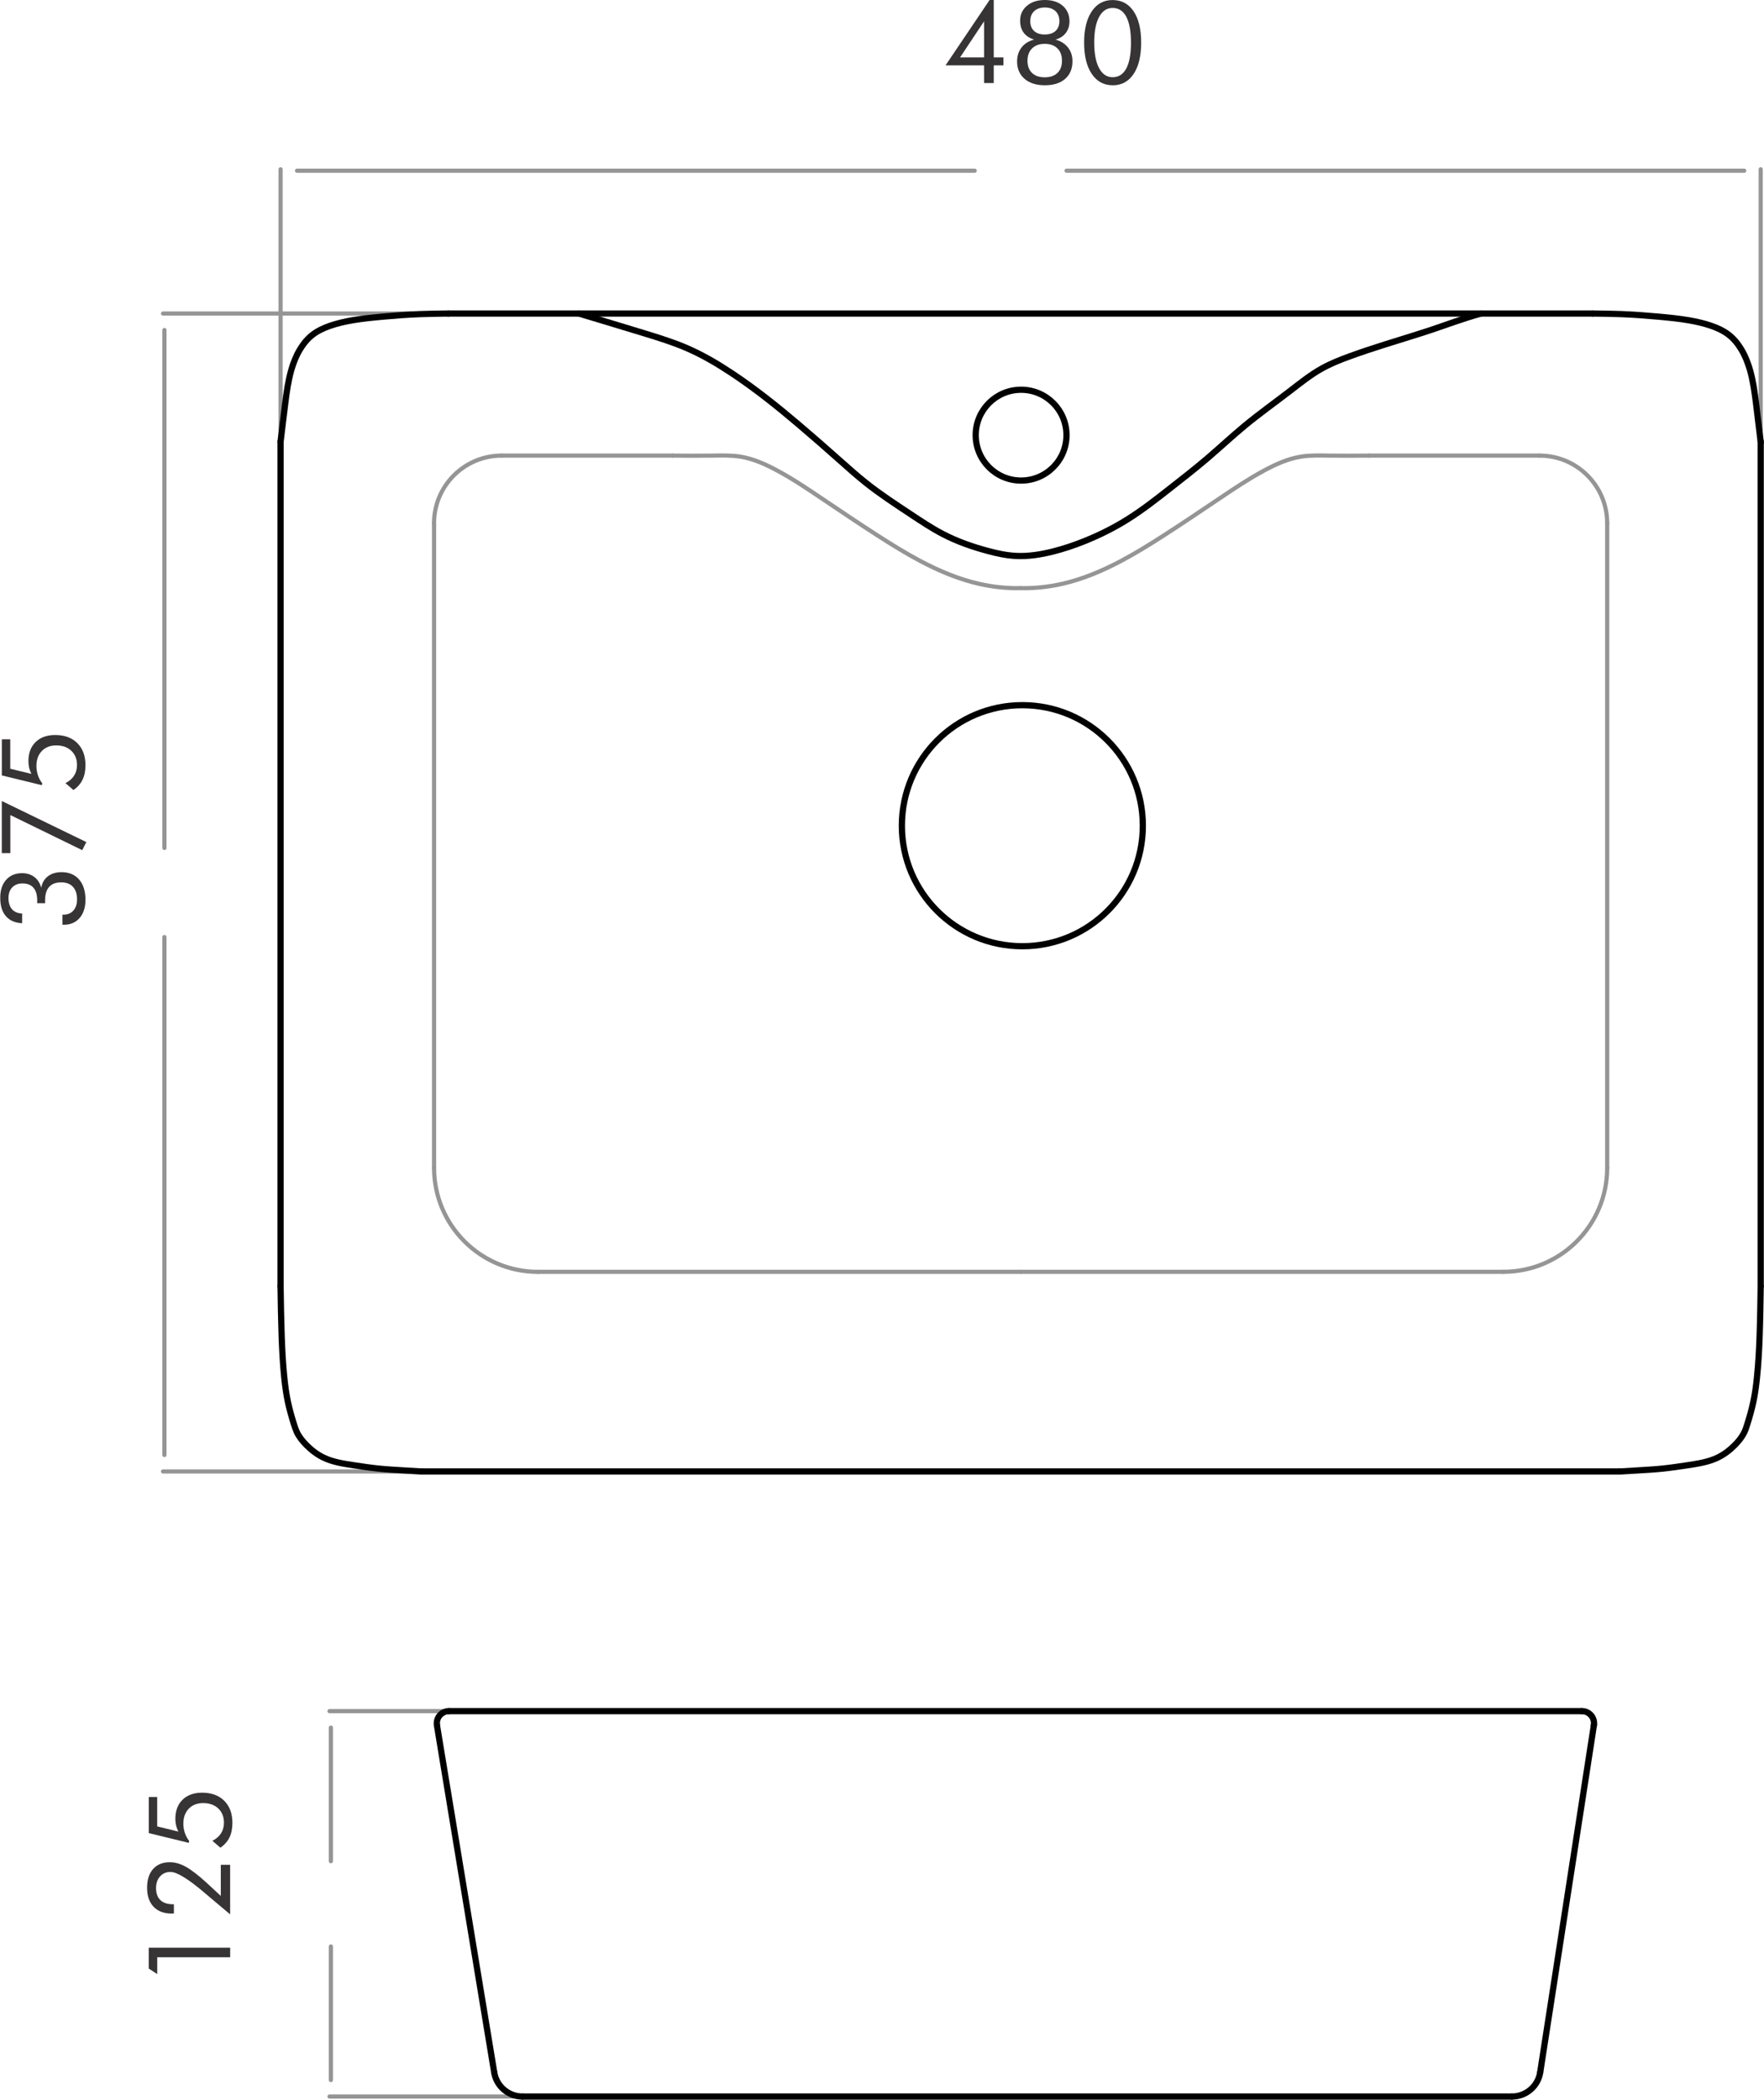 <?xml version="1.0" encoding="UTF-8"?>
<!DOCTYPE svg PUBLIC "-//W3C//DTD SVG 1.1//EN" "http://www.w3.org/Graphics/SVG/1.1/DTD/svg11.dtd">
<!-- Creator: CorelDRAW 2020 (64-Bit Evaluation Version) -->
<svg xmlns="http://www.w3.org/2000/svg" xml:space="preserve" width="1.491in" height="1.774in" version="1.1" style="shape-rendering:geometricPrecision; text-rendering:geometricPrecision; image-rendering:optimizeQuality; fill-rule:evenodd; clip-rule:evenodd"
viewBox="0 0 419.23 498.91"
 xmlns:xlink="http://www.w3.org/1999/xlink"
 xmlns:xodm="http://www.corel.com/coreldraw/odm/2003">
 <defs>
  <style type="text/css">
   <![CDATA[
    .str1 {stroke:black;stroke-width:1.48;stroke-linecap:round;stroke-linejoin:round;stroke-miterlimit:10}
    .str0 {stroke:#959595;stroke-width:0.99;stroke-linecap:round;stroke-linejoin:round;stroke-miterlimit:10}
    .fil0 {fill:none;fill-rule:nonzero}
    .fil1 {fill:#373435;fill-rule:nonzero}
   ]]>
  </style>
 </defs>
 <g id="Layer_x0020_1">
  <g id="_1916889534688">
   <line class="fil0 str0" x1="127.82" y1="302.2" x2="242.57" y2= "302.2" />
   <line class="fil0 str0" x1="119.2" y1="108.26" x2="159.85" y2= "108.26" />
   <line class="fil0 str0" x1="103.14" y1="124.33" x2="103.14" y2= "277.52" />
   <path class="fil0 str0" d="M103.14 277.52c0,13.64 11.05,24.69 24.69,24.69"/>
   <path class="fil0 str0" d="M119.2 108.26c-8.87,0 -16.07,7.19 -16.07,16.07"/>
   <path class="fil0 str0" d="M159.85 108.26c3.17,0.02 6.33,0.05 9.53,0 2.19,-0.03 4.39,-0.1 6.52,0.24 3.1,0.49 6.06,1.82 8.86,3.34 3.68,1.98 7.09,4.28 10.51,6.58 4.45,2.99 8.91,6.01 13.43,8.91 3.25,2.09 6.54,4.12 9.96,5.94 4.47,2.37 9.18,4.37 14.12,5.48 3.2,0.72 6.5,1.07 9.78,1"/>
   <line class="fil0 str0" x1="357.31" y1="302.2" x2="242.57" y2= "302.2" />
   <line class="fil0 str0" x1="365.93" y1="108.26" x2="325.29" y2= "108.26" />
   <line class="fil0 str0" x1="382" y1="124.33" x2="382" y2= "277.52" />
   <path class="fil0 str0" d="M357.31 302.2c13.63,0 24.69,-11.05 24.69,-24.69"/>
   <path class="fil0 str0" d="M382 124.33c0,-8.87 -7.19,-16.07 -16.07,-16.07"/>
   <path class="fil0 str0" d="M325.29 108.26c-3.17,0.02 -6.33,0.05 -9.53,0 -2.19,-0.03 -4.39,-0.1 -6.52,0.24 -3.1,0.49 -6.06,1.82 -8.86,3.34 -3.67,1.98 -7.09,4.28 -10.51,6.58 -4.45,2.99 -8.91,6.01 -13.43,8.91 -3.25,2.09 -6.54,4.12 -9.96,5.94 -4.47,2.37 -9.18,4.37 -14.12,5.48 -3.2,0.72 -6.5,1.07 -9.78,1"/>
   <line class="fil0 str0" x1="191.25" y1="74.5" x2="38.71" y2= "74.5" />
   <line class="fil0 str0" x1="191.25" y1="349.64" x2="38.71" y2= "349.64" />
   <line class="fil0 str0" x1="39.04" y1="78.41" x2="39.04" y2= "201.49" />
   <line class="fil0 str0" x1="39.04" y1="345.73" x2="39.04" y2= "222.65" />
   <path class="fil1" d="M14.79 219.72l0 -2.38 0.23 0c1,0 1.79,-0.32 2.37,-0.97 0.58,-0.65 0.88,-1.54 0.88,-2.66 0,-1.29 -0.33,-2.29 -0.98,-2.99 -0.66,-0.71 -1.59,-1.06 -2.79,-1.06 -1.26,0 -2.22,0.36 -2.86,1.08 -0.65,0.72 -0.97,1.78 -0.97,3.19 0,0.18 0,0.31 0,0.41 0,0.1 0.01,0.19 0.02,0.27l-1.91 0c0,-0.07 0,-0.17 0.01,-0.31 0.01,-0.14 0.01,-0.25 0.01,-0.31 0,-1.34 -0.3,-2.36 -0.88,-3.04 -0.59,-0.68 -1.46,-1.03 -2.62,-1.03 -1.02,0 -1.83,0.31 -2.43,0.93 -0.6,0.62 -0.9,1.47 -0.9,2.53 0,1.14 0.28,2.03 0.83,2.66 0.56,0.64 1.36,0.98 2.42,1.04l-0.01 2.3c-1.68,-0.09 -2.97,-0.65 -3.86,-1.69 -0.9,-1.03 -1.34,-2.49 -1.34,-4.36 0,-1.79 0.46,-3.22 1.4,-4.27 0.93,-1.05 2.2,-1.58 3.79,-1.58 1.16,0 2.13,0.31 2.93,0.92 0.8,0.61 1.34,1.46 1.63,2.56 0.2,-1.16 0.72,-2.07 1.57,-2.73 0.85,-0.66 1.93,-0.99 3.25,-0.99 1.77,0 3.16,0.58 4.17,1.74 1.01,1.16 1.52,2.77 1.52,4.82 0,1.81 -0.46,3.25 -1.39,4.32 -0.92,1.07 -2.16,1.61 -3.72,1.61l-0.36 0z"/>
   <polygon id="1" class="fil1" points="19.5,202.01 2.41,193.67 2.41,202.72 0.38,202.72 0.38,190.33 20.48,200.09 "/>
   <path id="2" class="fil1" d="M9.99 186.13l-0.08 0.44 -9.52 -2.32 0 -8.58 2 0 0 6.99 5.03 1.23c-0.23,-0.45 -0.41,-0.93 -0.53,-1.43 -0.12,-0.51 -0.18,-1.04 -0.18,-1.6 0,-1.91 0.57,-3.43 1.71,-4.54 1.14,-1.11 2.7,-1.67 4.65,-1.67 2.22,0 3.98,0.64 5.27,1.93 1.29,1.29 1.93,3.04 1.93,5.25 0,1.34 -0.23,2.49 -0.7,3.45 -0.46,0.96 -1.18,1.77 -2.16,2.44l-1.9 -1.64c0.89,-0.44 1.57,-1.02 2.04,-1.75 0.47,-0.73 0.71,-1.58 0.71,-2.54 0,-1.41 -0.45,-2.53 -1.35,-3.39 -0.9,-0.85 -2.1,-1.28 -3.59,-1.28 -1.42,0 -2.57,0.44 -3.42,1.33 -0.86,0.89 -1.29,2.07 -1.29,3.55 0,0.77 0.12,1.51 0.36,2.21 0.23,0.7 0.58,1.35 1.05,1.95z"/>
   <line class="fil0 str0" x1="66.65" y1="153.24" x2="66.65" y2= "40.23" />
   <line class="fil0 str0" x1="418.49" y1="153.24" x2="418.49" y2= "40.23" />
   <line class="fil0 str0" x1="70.56" y1="40.56" x2="231.65" y2= "40.56" />
   <line class="fil0 str0" x1="414.57" y1="40.56" x2="253.48" y2= "40.56" />
   <path class="fil1" d="M233.88 19.74l0 -4.21 -9.16 0 10.47 -15.53 0.99 0 0 13.64 2.3 0 0 1.89 -2.3 0 0 4.21 -2.3 0zm0 -6.1l0 -8.58 -5.71 8.58 5.71 0z"/>
   <path id="1" class="fil1" d="M248.33 1.78c-1.07,0 -1.91,0.29 -2.54,0.87 -0.62,0.58 -0.93,1.37 -0.93,2.38 0,0.99 0.3,1.77 0.91,2.33 0.61,0.56 1.44,0.84 2.51,0.84 1.1,0 1.96,-0.28 2.58,-0.83 0.61,-0.56 0.92,-1.34 0.92,-2.34 0,-1.01 -0.31,-1.8 -0.92,-2.38 -0.62,-0.58 -1.46,-0.87 -2.53,-0.87zm-0.03 16.59c1.29,0 2.3,-0.35 3.02,-1.04 0.72,-0.69 1.08,-1.66 1.08,-2.89 0,-1.26 -0.36,-2.24 -1.09,-2.95 -0.72,-0.71 -1.73,-1.07 -3.01,-1.07 -1.27,0 -2.27,0.36 -3.01,1.08 -0.73,0.72 -1.09,1.7 -1.09,2.94 0,1.24 0.36,2.2 1.08,2.89 0.72,0.7 1.73,1.04 3.02,1.04zm-2.54 -8.97c-1.1,-0.35 -1.93,-0.9 -2.48,-1.65 -0.55,-0.75 -0.83,-1.7 -0.83,-2.86 0,-1.43 0.54,-2.61 1.63,-3.52 1.08,-0.92 2.5,-1.37 4.25,-1.37 1.79,0 3.21,0.46 4.27,1.39 1.05,0.93 1.58,2.16 1.58,3.7 0,1.06 -0.29,1.96 -0.86,2.72 -0.57,0.76 -1.39,1.29 -2.44,1.6 1.27,0.36 2.26,0.99 2.96,1.9 0.7,0.9 1.05,1.98 1.05,3.24 0,1.78 -0.58,3.18 -1.74,4.19 -1.16,1.02 -2.77,1.52 -4.83,1.52 -2.03,0 -3.64,-0.51 -4.82,-1.53 -1.18,-1.02 -1.77,-2.4 -1.77,-4.13 0,-1.3 0.35,-2.4 1.05,-3.31 0.7,-0.91 1.7,-1.54 2.97,-1.88z"/>
   <path id="2" class="fil1" d="M264.46 20.26c-2.11,0 -3.77,-0.9 -4.98,-2.7 -1.22,-1.8 -1.82,-4.28 -1.82,-7.44 0,-3.14 0.6,-5.61 1.81,-7.41 1.2,-1.8 2.85,-2.7 4.94,-2.7 2.14,0 3.81,0.89 5.01,2.67 1.2,1.78 1.8,4.26 1.8,7.45 0,3.18 -0.6,5.66 -1.8,7.45 -1.2,1.79 -2.85,2.69 -4.96,2.69zm-0.03 -1.91c1.43,0 2.52,-0.7 3.26,-2.09 0.74,-1.39 1.11,-3.44 1.11,-6.12 0,-2.69 -0.37,-4.74 -1.11,-6.15 -0.74,-1.4 -1.83,-2.1 -3.26,-2.1 -1.38,0 -2.45,0.72 -3.22,2.16 -0.77,1.44 -1.15,3.45 -1.15,6.04 0,2.61 0.38,4.63 1.15,6.08 0.77,1.45 1.85,2.18 3.22,2.18z"/>
   <line class="fil0 str1" x1="66.65" y1="104.97" x2="66.65" y2= "305.62" />
   <line class="fil0 str1" x1="100.17" y1="349.64" x2="384.96" y2= "349.64" />
   <line class="fil0 str1" x1="418.49" y1="305.62" x2="418.49" y2= "105.16" />
   <line class="fil0 str1" x1="106.53" y1="74.5" x2="378.6" y2= "74.5" />
   <path class="fil0 str1" d="M66.65 305.62c0.06,3.99 0.12,7.98 0.26,11.97 0.12,3.29 0.29,6.57 0.63,9.84 0.19,1.85 0.44,3.71 0.82,5.53 0.38,1.84 0.9,3.64 1.46,5.44 0.2,0.64 0.41,1.27 0.69,1.87 0.54,1.16 1.37,2.18 2.29,3.11 1.2,1.21 2.56,2.25 4.07,2.97 2.23,1.08 4.77,1.45 7.27,1.83 1.95,0.29 3.87,0.58 5.8,0.78 2.12,0.22 4.26,0.33 6.4,0.46 1.28,0.07 2.56,0.15 3.84,0.23"/>
   <path class="fil0 str1" d="M66.65 104.97c0.36,-3.04 0.72,-6.08 1.11,-9.13 0.33,-2.65 0.69,-5.3 1.42,-7.86 0.48,-1.68 1.12,-3.33 2.01,-4.84 0.8,-1.35 1.79,-2.6 3.02,-3.56 1.23,-0.96 2.67,-1.63 4.16,-2.15 1.76,-0.61 3.57,-1.02 5.39,-1.33 2.42,-0.41 4.86,-0.65 7.31,-0.87 2.89,-0.26 5.78,-0.48 8.68,-0.59 2.26,-0.09 4.53,-0.11 6.79,-0.14"/>
   <path class="fil0 str1" d="M418.49 305.62c-0.06,3.99 -0.12,7.98 -0.26,11.97 -0.12,3.29 -0.29,6.57 -0.64,9.84 -0.19,1.85 -0.44,3.71 -0.82,5.53 -0.38,1.84 -0.9,3.64 -1.46,5.44 -0.2,0.64 -0.4,1.27 -0.69,1.87 -0.54,1.16 -1.37,2.18 -2.29,3.11 -1.2,1.21 -2.56,2.25 -4.07,2.97 -2.23,1.08 -4.77,1.45 -7.26,1.83 -1.95,0.29 -3.87,0.58 -5.8,0.78 -2.12,0.22 -4.26,0.33 -6.4,0.46 -1.28,0.07 -2.56,0.15 -3.84,0.23"/>
   <path class="fil0 str1" d="M418.46 104.78c-0.35,-2.98 -0.71,-5.96 -1.08,-8.94 -0.34,-2.65 -0.69,-5.3 -1.42,-7.86 -0.48,-1.68 -1.12,-3.33 -2.01,-4.84 -0.8,-1.35 -1.79,-2.6 -3.02,-3.56 -1.22,-0.96 -2.67,-1.63 -4.16,-2.15 -1.76,-0.61 -3.57,-1.02 -5.39,-1.33 -2.42,-0.41 -4.86,-0.65 -7.31,-0.87 -2.89,-0.26 -5.78,-0.48 -8.68,-0.59 -2.26,-0.09 -4.53,-0.11 -6.79,-0.14"/>
   <path class="fil0 str1" d="M418.49 105.16c0,-0.13 -0.01,-0.26 -0.02,-0.39"/>
   <path class="fil0 str1" d="M271.62 196.2c0,-15.82 -12.82,-28.64 -28.64,-28.64 -15.82,0 -28.64,12.82 -28.64,28.64 0,15.82 12.82,28.64 28.64,28.64 15.82,0 28.64,-12.82 28.64,-28.64z"/>
   <path class="fil0 str1" d="M137.57 74.5c5.19,1.56 10.38,3.12 15.58,4.71 3.41,1.05 6.83,2.1 10.1,3.52 3.67,1.59 7.16,3.63 10.51,5.85 5.62,3.71 10.87,7.91 15.99,12.25 3.36,2.85 6.67,5.75 9.96,8.68 2.01,1.79 4.02,3.58 6.12,5.25 3.36,2.67 6.96,5.02 10.56,7.4 2.53,1.68 5.05,3.36 7.72,4.75 3.38,1.76 7.02,3.03 10.74,4.02 2.13,0.57 4.29,1.04 6.48,1.16 2.99,0.17 6.02,-0.31 8.96,-1.05 2.52,-0.64 4.96,-1.46 7.36,-2.42 3.58,-1.43 7.06,-3.16 10.33,-5.21 3.53,-2.21 6.82,-4.79 10.1,-7.36 3.01,-2.35 6.01,-4.7 8.91,-7.17 2.98,-2.55 5.85,-5.23 8.86,-7.72 3.45,-2.85 7.08,-5.44 10.65,-8.18 2.48,-1.9 4.92,-3.88 7.63,-5.39 2.11,-1.18 4.38,-2.09 6.67,-2.92 2.87,-1.05 5.76,-1.99 8.42,-2.83 4.14,-1.31 7.73,-2.38 10.99,-3.47 3.77,-1.26 7.11,-2.56 11.74,-3.86"/>
   <path class="fil0 str1" d="M253.47 103.4c0,-5.96 -4.83,-10.79 -10.79,-10.79 -5.96,0 -10.79,4.83 -10.79,10.79 0,5.96 4.83,10.79 10.79,10.79 5.96,0 10.79,-4.83 10.79,-10.79z"/>
   <line class="fil0 str0" x1="202.4" y1="498.17" x2="78.28" y2= "498.17" />
   <line class="fil0 str0" x1="202.4" y1="406.59" x2="78.28" y2= "406.59" />
   <line class="fil0 str0" x1="78.61" y1="494.26" x2="78.61" y2= "462.51" />
   <line class="fil0 str0" x1="78.61" y1="410.5" x2="78.61" y2= "442.25" />
   <polygon class="fil1" points="54.67,465.08 37.33,465.08 37.33,469.07 35.31,467.76 35.31,462.81 54.67,462.81 "/>
   <path id="1" class="fil1" d="M52.45 443.1l2.21 0 0 11.78 -4.9 -4.12c-0.32,-0.28 -0.79,-0.67 -1.4,-1.19 -3.76,-3.18 -6.39,-4.77 -7.89,-4.77 -1.01,0 -1.83,0.36 -2.47,1.06 -0.63,0.71 -0.95,1.64 -0.95,2.78 0,1.24 0.35,2.19 1.03,2.85 0.69,0.66 1.68,0.99 2.98,0.99l0.23 0 0 2.19c-0.06,0 -0.15,0 -0.26,0.01 -0.12,0.01 -0.2,0.01 -0.26,0.01 -1.85,0 -3.28,-0.54 -4.31,-1.62 -1.03,-1.08 -1.54,-2.58 -1.54,-4.51 0,-1.9 0.48,-3.38 1.43,-4.46 0.96,-1.07 2.28,-1.61 3.98,-1.61 1.23,0 2.5,0.36 3.81,1.09 1.31,0.73 2.98,2.01 4.99,3.85l3.31 3.07 0 -7.41z"/>
   <path id="2" class="fil1" d="M44.92 437.45l-0.08 0.44 -9.52 -2.32 0 -8.58 2 0 0 6.99 5.03 1.23c-0.23,-0.45 -0.41,-0.93 -0.53,-1.43 -0.12,-0.51 -0.18,-1.04 -0.18,-1.6 0,-1.91 0.57,-3.43 1.71,-4.54 1.14,-1.11 2.7,-1.67 4.65,-1.67 2.22,0 3.98,0.64 5.27,1.93 1.29,1.29 1.93,3.04 1.93,5.25 0,1.34 -0.23,2.49 -0.7,3.45 -0.46,0.96 -1.18,1.77 -2.16,2.44l-1.9 -1.64c0.89,-0.44 1.57,-1.02 2.04,-1.75 0.47,-0.73 0.71,-1.58 0.71,-2.54 0,-1.41 -0.45,-2.53 -1.35,-3.39 -0.9,-0.85 -2.1,-1.28 -3.59,-1.28 -1.42,0 -2.57,0.44 -3.42,1.33 -0.86,0.89 -1.29,2.07 -1.29,3.55 0,0.77 0.12,1.51 0.36,2.21 0.23,0.7 0.58,1.35 1.05,1.95z"/>
   <line class="fil0 str1" x1="106.68" y1="406.59" x2="375.98" y2= "406.59" />
   <line class="fil0 str1" x1="378.84" y1="409.92" x2="366.08" y2= "492.39" />
   <line class="fil0 str1" x1="103.82" y1="409.95" x2="117.44" y2= "492.46" />
   <line class="fil0 str1" x1="124.17" y1="498.17" x2="359.34" y2= "498.17" />
   <path class="fil0 str1" d="M117.44 492.46c0.54,3.29 3.39,5.71 6.73,5.71"/>
   <path class="fil0 str1" d="M359.34 498.17c3.37,0 6.23,-2.45 6.74,-5.78"/>
   <path class="fil0 str1" d="M378.84 409.92c0.24,-1.58 -0.84,-3.06 -2.42,-3.3 -0.15,-0.02 -0.29,-0.03 -0.44,-0.03"/>
   <path class="fil0 str1" d="M106.68 406.59c-1.6,0 -2.89,1.3 -2.89,2.89 0,0.16 0.01,0.32 0.04,0.47"/>
  </g>
 </g>
</svg>

